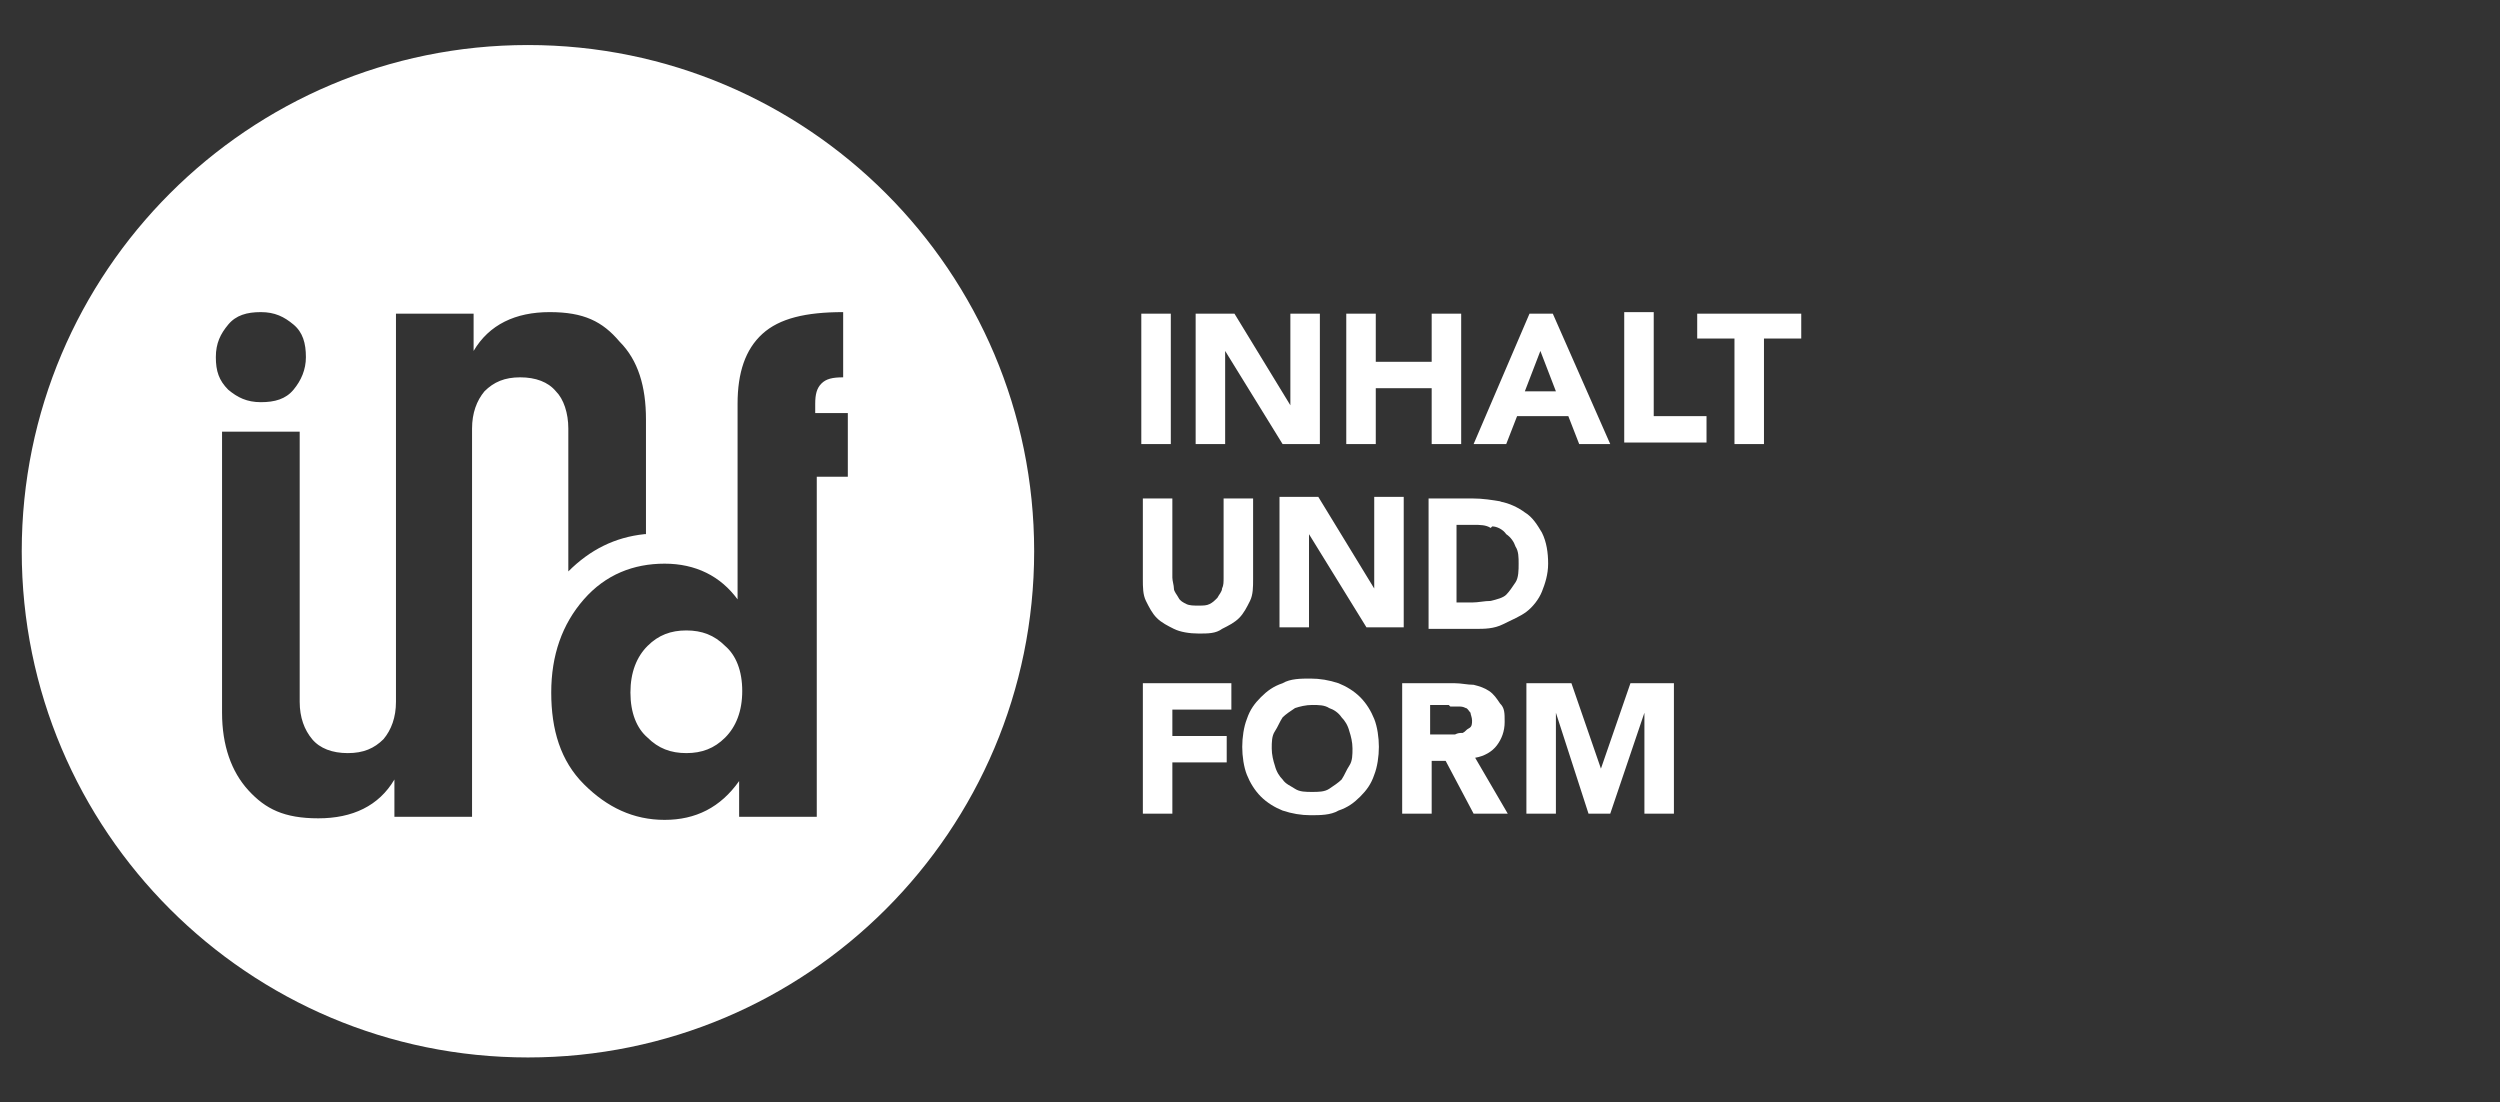 <?xml version="1.0" encoding="UTF-8"?>
<svg id="Ebene_1" xmlns="http://www.w3.org/2000/svg" version="1.1" viewBox="0 0 161 71">
  <rect x="0" y="0" width="161" height="71" fill="#333333" stroke="none"/>
  <!-- Generator: Adobe Illustrator 29.0.1, SVG Export Plug-In . SVG Version: 2.1.0 Build 192)  -->
  <defs>
    <style>
      .st0 {
        fill: #fff;
      }
    </style>
  </defs>
  <g id="iundf">
    <path class="st0" d="M116,21.8v-1.6h-6.7v1.6h2.4v6.8h1.9v-6.8h2.4,0ZM109.9,26.8h-3.4v-6.7h-1.9v8.4h5.3v-1.7h0ZM101.6,28.6h2.1l-3.7-8.4h-1.5l-3.6,8.4h2.1l.7-1.8h3.3l.7,1.8h0ZM100.3,25.2h-2.1l1-2.6,1,2.6h0ZM96.7,32.3c-.6-.1-1.2-.2-1.9-.2h-2.8v8.4h3c.6,0,1.2,0,1.8-.3s1.1-.5,1.5-.8c.4-.3.8-.8,1-1.3s.4-1.1.4-1.8-.1-1.4-.4-2c-.3-.5-.6-1-1.1-1.3-.4-.3-1-.6-1.6-.7h0ZM96.1,33.9c.3,0,.7.2.9.5.3.2.5.5.6.8.2.3.2.7.2,1.1s0,.9-.2,1.2c-.2.3-.4.6-.6.8s-.6.3-1,.4c-.4,0-.8.1-1.2.1h-1v-5h1.1c.4,0,.8,0,1.1.2h0ZM92.2,28.6h1.9v-8.4h-1.9v3.1h-3.6v-3.1h-1.9v8.4h1.9v-3.6h3.6v3.6h0ZM82.6,28.6h2.4v-8.4h-1.9v5.9h0l-3.6-5.9h-2.5v8.4h1.9v-6h0l3.7,6h0ZM77.1,39c-.2,0-.5,0-.7-.1s-.4-.2-.5-.4-.3-.4-.3-.6-.1-.5-.1-.7v-5.1h-1.9v5.2c0,.5,0,1,.2,1.4.2.4.4.8.7,1.1.3.3.7.5,1.1.7.4.2,1,.3,1.6.3s1.1,0,1.5-.3c.4-.2.8-.4,1.1-.7.3-.3.5-.7.7-1.1.2-.4.2-.9.2-1.4v-5.2h-1.9v5.1c0,.3,0,.5-.1.7,0,.2-.2.4-.3.6-.2.2-.3.3-.5.4s-.4.1-.7.1h0ZM73.5,28.6h1.9v-8.4h-1.9v8.4h0ZM79.3,44h-5.7v8.4h1.9v-3.3h3.5v-1.7h-3.5v-1.7h3.8v-1.7h0ZM80.3,46.3c-.2.5-.3,1.2-.3,1.8s.1,1.3.3,1.8c.2.5.5,1,.9,1.4.4.4.9.7,1.4.9.6.2,1.2.3,1.8.3s1.3,0,1.8-.3c.6-.2,1-.5,1.4-.9.4-.4.7-.8.9-1.4.2-.5.3-1.2.3-1.8s-.1-1.3-.3-1.8c-.2-.5-.5-1-.9-1.4-.4-.4-.9-.7-1.4-.9-.6-.2-1.2-.3-1.8-.3s-1.3,0-1.8.3c-.6.2-1,.5-1.4.9-.4.4-.7.8-.9,1.4h0ZM81.9,48.2c0-.4,0-.8.2-1.1s.3-.6.5-.9c.2-.2.5-.4.8-.6.3-.1.7-.2,1.1-.2s.8,0,1.1.2c.3.1.6.3.8.6.2.2.4.5.5.9.1.3.2.7.2,1.1s0,.8-.2,1.1-.3.6-.5.9c-.2.2-.5.4-.8.6s-.7.2-1.1.2-.8,0-1.1-.2-.6-.3-.8-.6c-.2-.2-.4-.5-.5-.9-.1-.3-.2-.7-.2-1.1h0ZM88.5,32v5.9h0l-3.6-5.9h-2.5v8.4h1.9v-6h0l3.7,6h2.4v-8.4s-1.9,0-1.9,0ZM93.6,44h-3.3v8.4h1.9v-3.4h.9l1.8,3.4h2.2l-2.1-3.6c.6-.1,1.1-.4,1.4-.8.3-.4.5-.9.5-1.5s0-.9-.3-1.2c-.2-.3-.4-.6-.7-.8-.3-.2-.6-.3-1-.4-.4,0-.8-.1-1.2-.1h0ZM93.4,45.5c.2,0,.3,0,.5,0,.2,0,.3,0,.5.1.1,0,.2.2.3.3,0,.1.1.3.1.5s0,.4-.2.5-.2.2-.4.3c-.2,0-.3,0-.5.1-.2,0-.4,0-.5,0h-1.1v-1.9h1.2ZM101.1,44h-2.8v8.4h1.9v-6.5h0l2.1,6.5h1.4l2.2-6.5h0v6.5h1.9v-8.4h-2.8l-1.9,5.5h0l-1.9-5.5h0Z"/>
  </g>
  <g id="Icon">
    <path class="st0" d="M66.6,35.5c0-18-14.6-32.6-32.6-32.6S1.4,17.5,1.4,35.5s14.6,32.6,32.6,32.6,32.6-14.6,32.6-32.6h0ZM19.7,23c0,.8-.3,1.5-.8,2.1s-1.2.8-2.1.8-1.5-.3-2.1-.8c-.6-.6-.8-1.2-.8-2.1s.3-1.5.8-2.1,1.2-.8,2.1-.8,1.5.3,2.1.8.8,1.2.8,2.1h0ZM41.5,34.4c-1.9.2-3.5,1-4.9,2.4v-9.2c0-1-.3-1.9-.8-2.4-.5-.6-1.3-.9-2.3-.9s-1.7.3-2.3.9c-.5.6-.8,1.4-.8,2.4v25h-5v-2.4c-1,1.7-2.7,2.5-4.9,2.5s-3.4-.6-4.5-1.8c-1.1-1.2-1.7-2.9-1.7-5v-2.8h0v-15.3h5v15.3h0v2.1c0,1,.3,1.8.8,2.4.5.6,1.3.9,2.3.9s1.7-.3,2.3-.9c.5-.6.8-1.4.8-2.4v-25h5v2.4c1-1.7,2.7-2.5,4.9-2.5s3.4.6,4.5,1.9c1.2,1.2,1.7,2.9,1.7,5v7.4h0ZM54.7,30.7h-2.1v12.1h0v9.8h-5v-2.3c-1.2,1.7-2.8,2.5-4.8,2.5s-3.7-.8-5.2-2.3-2.1-3.5-2.1-5.9.7-4.4,2.1-6c1.4-1.6,3.2-2.3,5.2-2.3s3.6.8,4.7,2.3v-7.4h0v-5.2c0-2,.5-3.5,1.6-4.5,1.1-1,2.8-1.4,5.2-1.4v4.2c-.7,0-1.1.1-1.4.4s-.4.7-.4,1.3v.6h2.1v4.1h0ZM46.7,47.5c.7-.7,1.1-1.7,1.1-3s-.4-2.3-1.1-2.9c-.7-.7-1.5-1-2.5-1s-1.8.3-2.5,1c-.7.7-1.1,1.7-1.1,3s.4,2.3,1.1,2.9c.7.7,1.5,1,2.5,1s1.8-.3,2.5-1h0Z"/>
  </g>
</svg>
